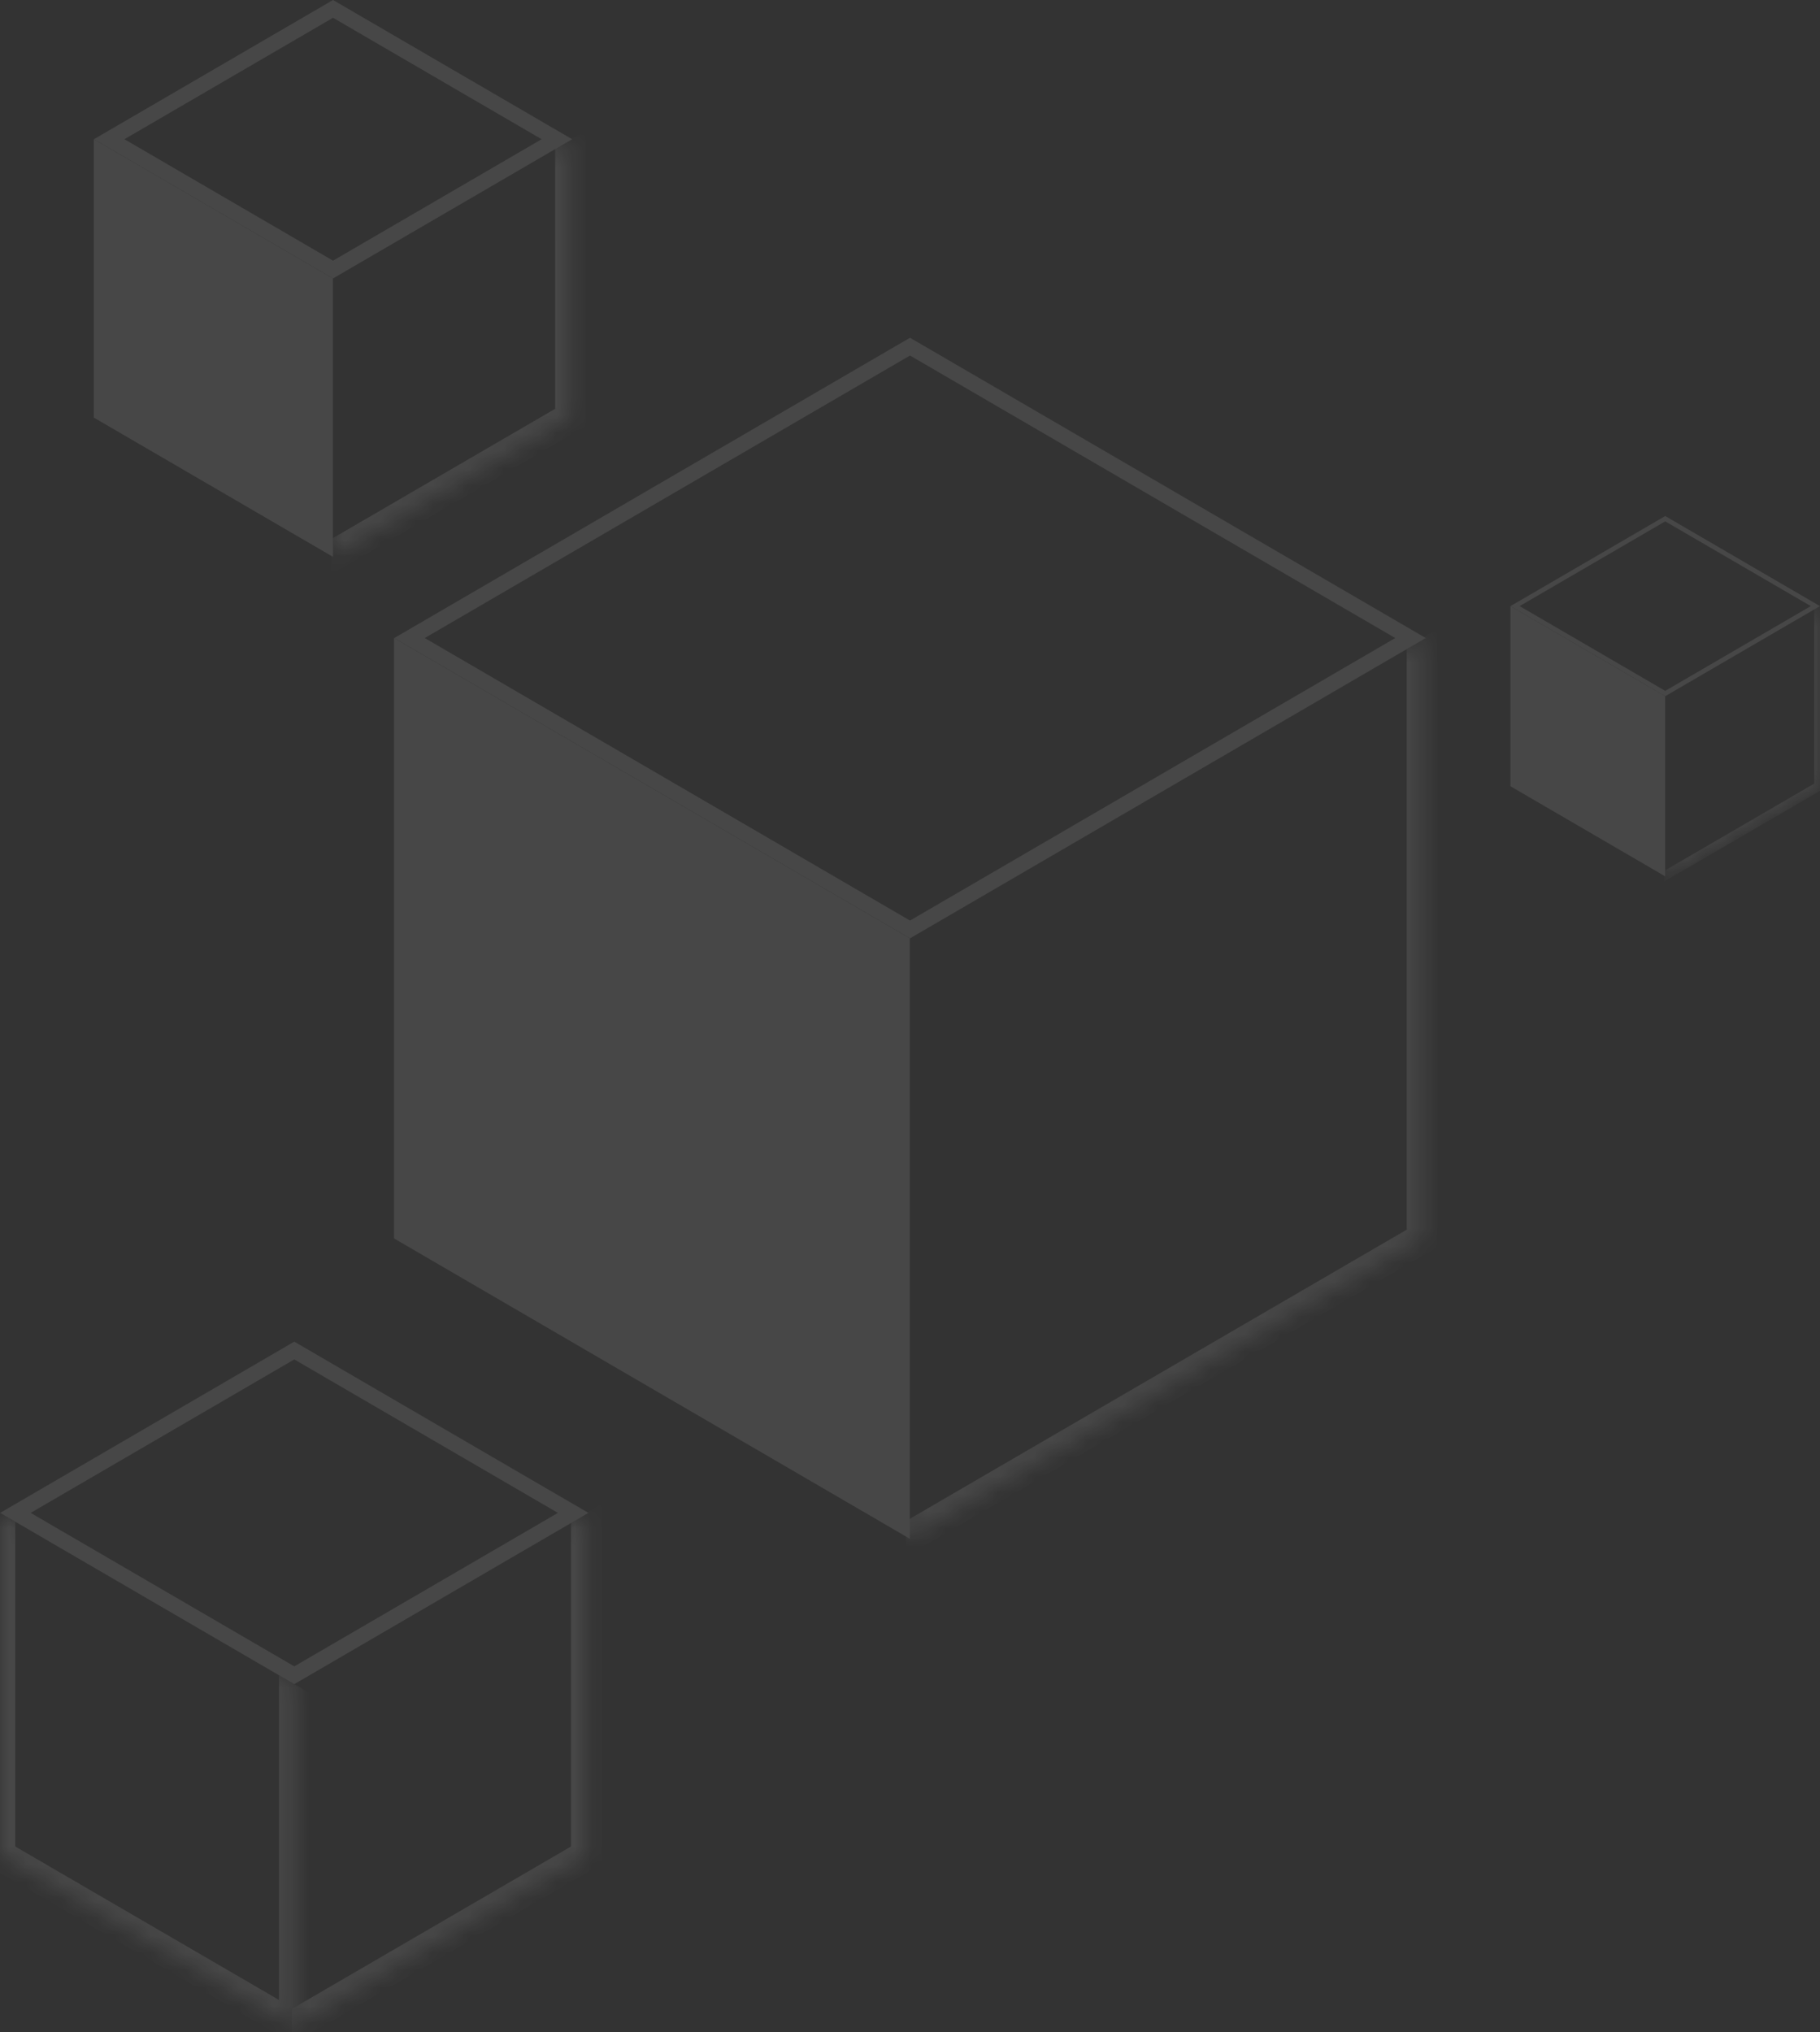 <svg width="103" height="115" viewBox="0 0 103 115" fill="none" xmlns="http://www.w3.org/2000/svg">
<rect x="0" y="0" width="103" height="115" fill="#333333" stroke="none"/>
<g opacity="0.1">
<rect width="33.784" height="33.979" transform="matrix(0.864 0.503 -2.18613e-08 1 22.299 36.103)" fill="white"/>
<rect x="-2.98023e-08" y="0.503" width="32.784" height="32.784" transform="matrix(0.864 0.503 -0.864 0.503 51.935 19.363)" stroke="white"/>
<mask id="path-3-inside-1_1504_12760" fill="white">
<path d="M51.275 53.094L80.476 36.104L80.476 70.083L51.275 87.073L51.275 53.094Z"/>
</mask>
<path d="M80.476 70.083L80.476 71.083L81.341 70.581L81.341 69.581L80.476 70.083ZM79.612 36.607L79.612 70.586L81.341 69.581L81.341 35.601L79.612 36.607ZM80.476 69.083L51.275 86.073L51.275 88.073L80.476 71.083L80.476 69.083Z" fill="white" mask="url(#path-3-inside-1_1504_12760)"/>
<mask id="path-5-inside-2_1504_12760" fill="white">
<path d="M0 85.611L16.654 95.301L16.654 114.68L-4.23648e-07 104.99L0 85.611Z"/>
</mask>
<path d="M16.654 114.68L16.654 115.68L17.518 116.183L17.518 115.183L16.654 114.68ZM-4.23648e-07 104.99L-0.864 104.487L-0.864 105.487L-4.45509e-07 105.99L-4.23648e-07 104.99ZM15.789 94.798L15.789 114.177L17.518 115.183L17.518 95.804L15.789 94.798ZM16.654 113.68L-4.01786e-07 103.99L-4.45509e-07 105.99L16.654 115.68L16.654 113.68ZM0.864 105.493L0.864 86.114L-0.864 85.108L-0.864 104.487L0.864 105.493Z" fill="white" mask="url(#path-5-inside-2_1504_12760)"/>
<rect x="-2.98023e-08" y="0.503" width="18.267" height="18.267" transform="matrix(0.864 0.503 -0.864 0.503 17.089 76.172)" stroke="white"/>
<mask id="path-8-inside-3_1504_12760" fill="white">
<path d="M16.525 95.301L33.179 85.611L33.179 104.99L16.525 114.68L16.525 95.301Z"/>
</mask>
<path d="M33.179 104.99L33.179 105.99L34.043 105.487L34.043 104.487L33.179 104.99ZM32.315 86.114L32.315 105.493L34.043 104.487L34.043 85.109L32.315 86.114ZM33.179 103.99L16.525 113.68L16.525 115.68L33.179 105.99L33.179 103.99Z" fill="white" mask="url(#path-8-inside-3_1504_12760)"/>
<rect width="15.663" height="15.754" transform="matrix(0.864 0.503 -2.18613e-08 1 5.309 7.877)" fill="white"/>
<rect x="-2.98023e-08" y="0.503" width="14.663" height="14.663" transform="matrix(0.864 0.503 -0.864 0.503 19.282 0.25)" stroke="white"/>
<mask id="path-12-inside-4_1504_12760" fill="white">
<path d="M18.744 15.754L32.283 7.877L32.283 23.631L18.744 31.508L18.744 15.754Z"/>
</mask>
<path d="M32.283 23.631L32.283 24.631L33.147 24.128L33.147 23.128L32.283 23.631ZM31.418 8.38L31.419 24.134L33.147 23.128L33.147 7.374L31.418 8.38ZM32.283 22.631L18.744 30.508L18.744 32.508L32.283 24.631L32.283 22.631Z" fill="white" mask="url(#path-12-inside-4_1504_12760)"/>
<rect width="10.135" height="10.194" transform="matrix(0.864 0.503 -2.18613e-08 1 85.481 34.299)" fill="white"/>
<rect x="-8.9407e-09" y="0.151" width="9.835" height="9.835" transform="matrix(0.864 0.503 -0.864 0.503 94.371 29.276)" stroke="white" stroke-width="0.3"/>
<mask id="path-16-inside-5_1504_12760" fill="white">
<path d="M94.174 39.395L102.934 34.298L102.934 44.491L94.174 49.588L94.174 39.395Z"/>
</mask>
<path d="M102.934 44.491L102.934 44.791L103.193 44.641L103.193 44.341L102.934 44.491ZM102.675 34.449L102.675 44.642L103.193 44.341L103.193 34.147L102.675 34.449ZM102.934 44.191L94.174 49.288L94.174 49.888L102.934 44.791L102.934 44.191Z" fill="white" mask="url(#path-16-inside-5_1504_12760)"/>
</g>
</svg>
